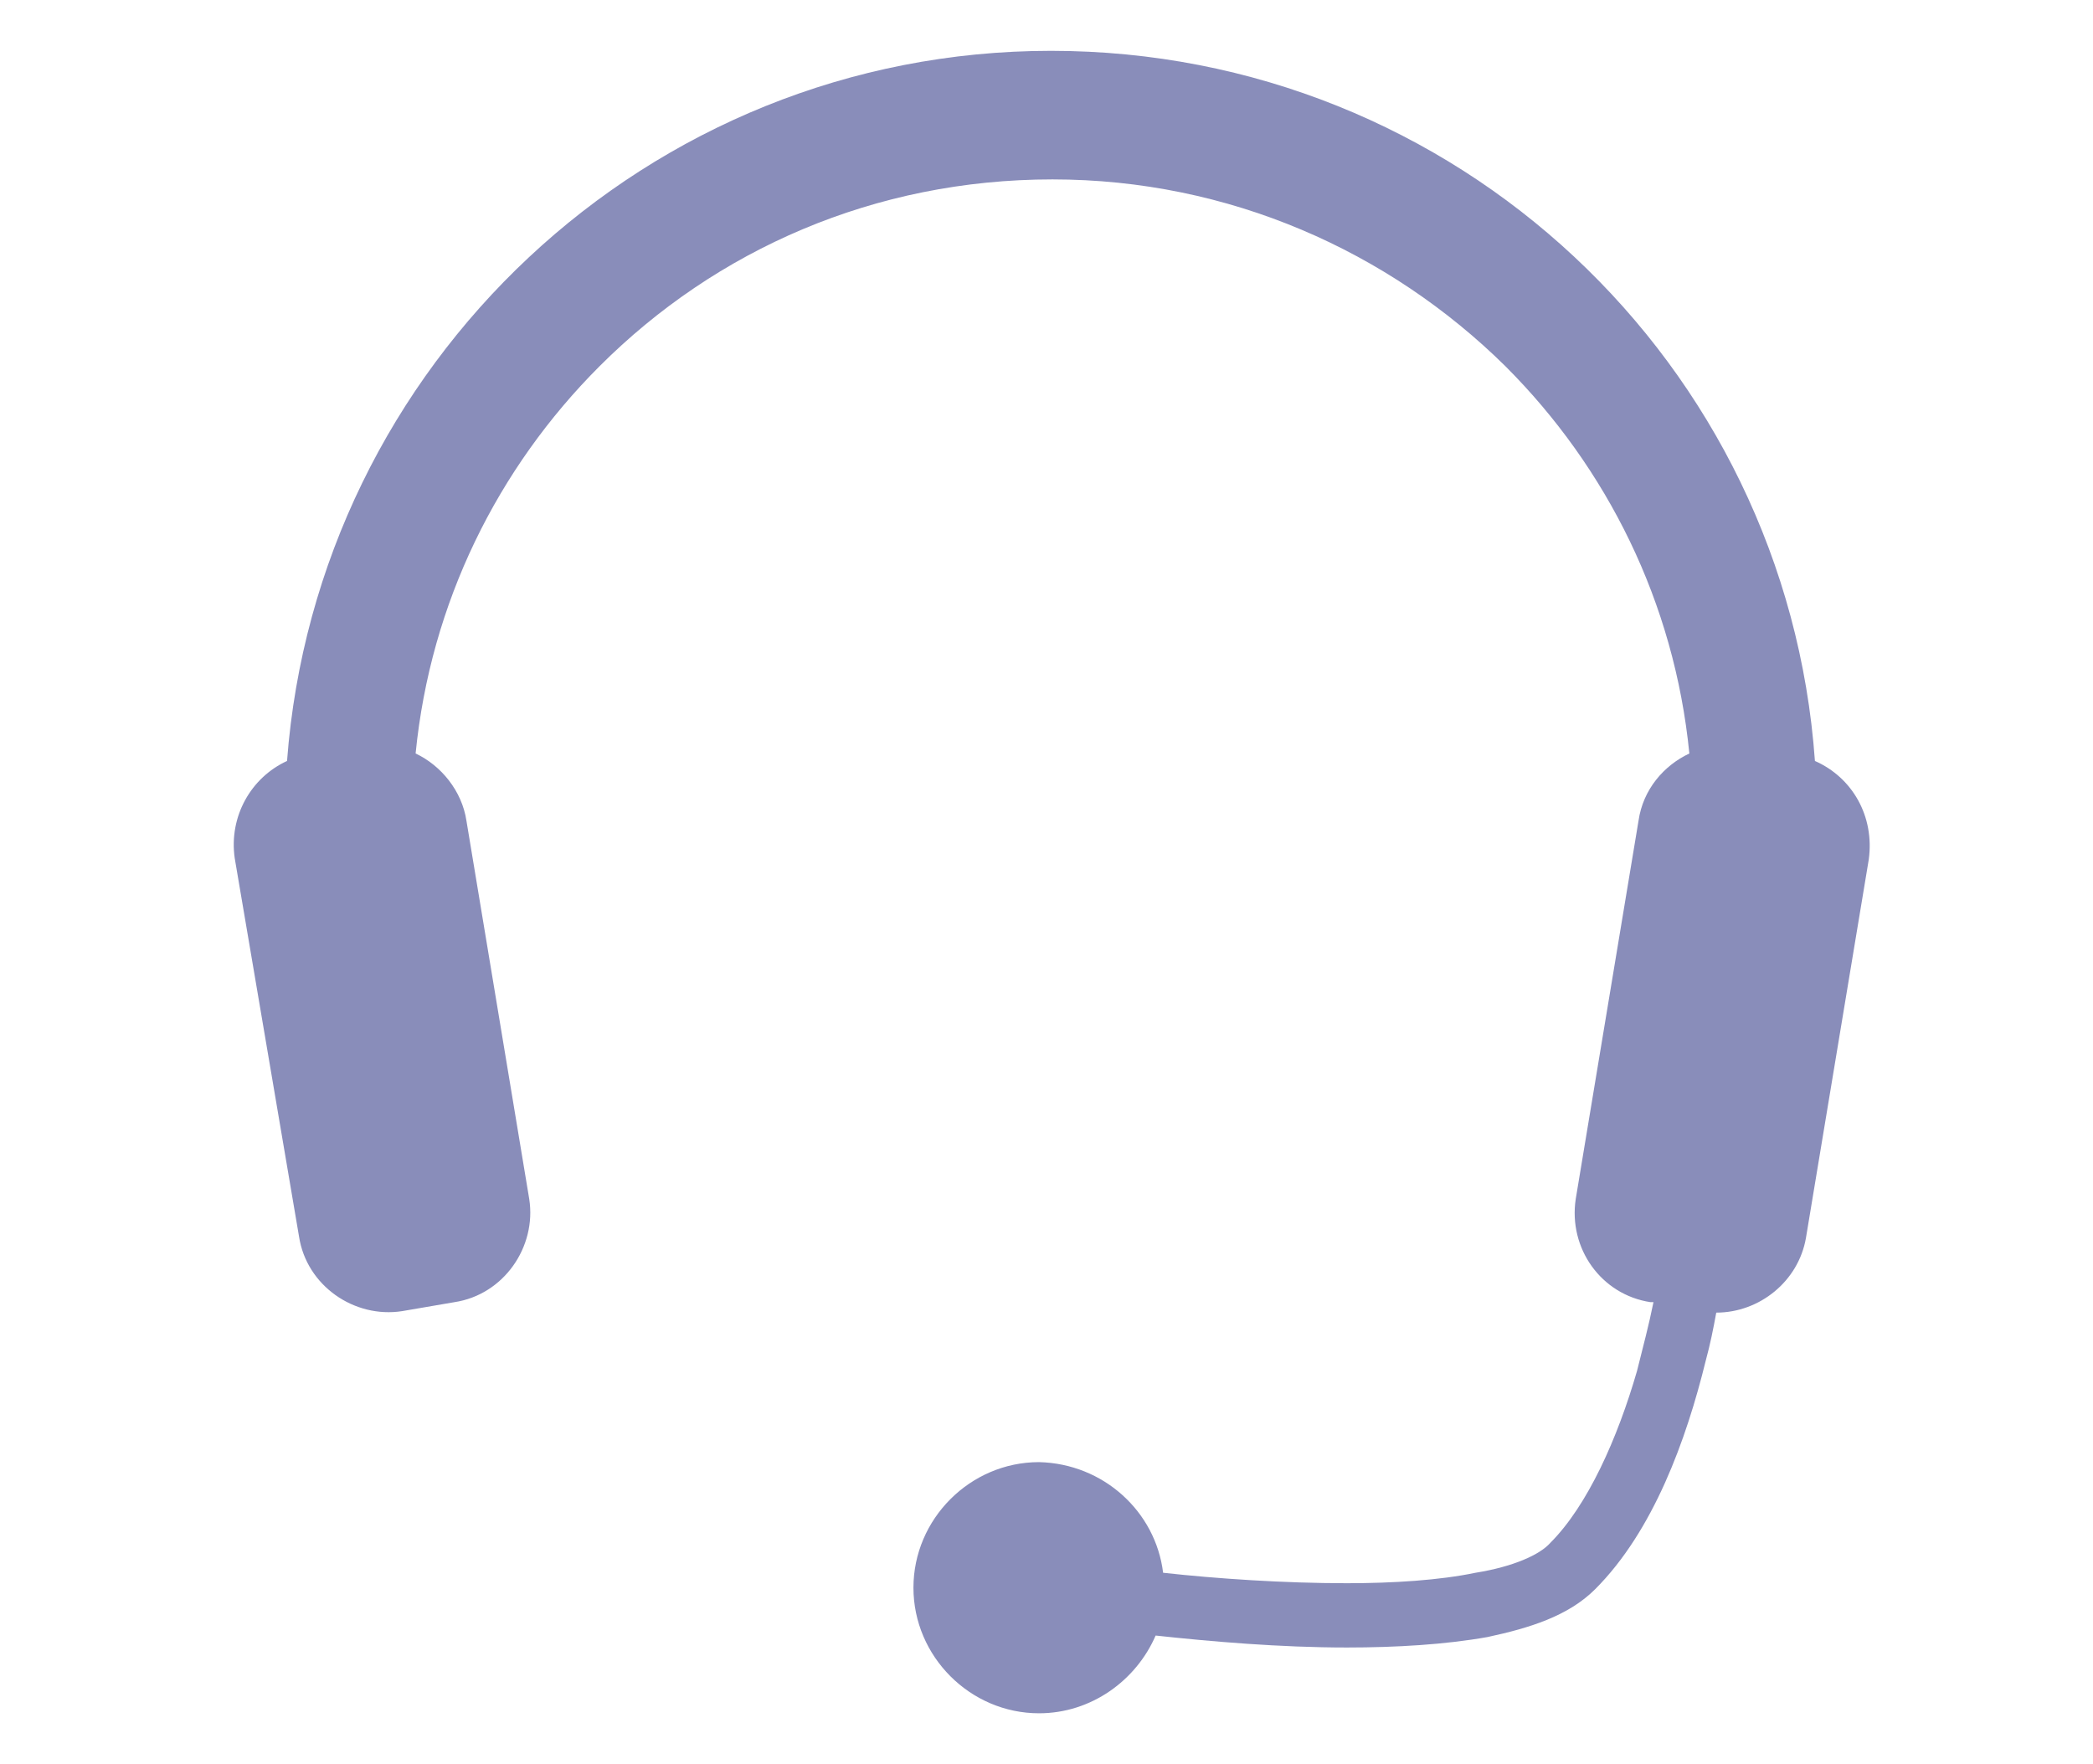 <?xml version="1.0" encoding="utf-8"?>
<!-- Generator: Adobe Illustrator 24.3.0, SVG Export Plug-In . SVG Version: 6.00 Build 0)  -->
<svg version="1.1" id="レイヤー_1" xmlns="http://www.w3.org/2000/svg" xmlns:xlink="http://www.w3.org/1999/xlink" x="0px"
	 y="0px" viewBox="0 0 140 118" style="enable-background:new 0 0 140 118;" xml:space="preserve">
<style type="text/css">
	.st0{fill:#898DBA;}
</style>
<path id="_x34_6_4_" class="st0" d="M121.4,50.9c-1.9-26.6-24-47.5-51.1-47.5c-27,0-49.1,21-51.1,47.5c-2.4,1.1-3.9,3.7-3.5,6.5
	L20,82.7c0.5,3.3,3.7,5.5,6.9,5l3.5-0.6c3.3-0.5,5.5-3.7,5-6.9l-4.2-25.3c-0.3-2-1.7-3.7-3.4-4.5c1-10.1,5.5-19.1,12.3-25.9
	C47.9,16.7,58.5,12,70.4,12c11.8,0,22.5,4.8,30.3,12.5c6.8,6.8,11.3,15.8,12.3,25.9c-1.7,0.8-3.1,2.4-3.4,4.5l-4.2,25.3
	c-0.5,3.3,1.7,6.4,5,6.9h0.2c-0.3,1.5-0.7,3-1.1,4.6c-1.3,4.5-3.3,9-5.8,11.5c-0.7,0.8-2.5,1.6-5,2c-2.4,0.5-5.5,0.7-8.6,0.7
	c-4.2,0-8.7-0.3-12.3-0.7c-0.5-4.1-4-7.3-8.3-7.4c-4.6,0-8.4,3.8-8.4,8.4s3.8,8.4,8.4,8.4c3.5,0,6.5-2.2,7.8-5.2
	c3.7,0.4,8.3,0.8,12.8,0.8c3.3,0,6.6-0.2,9.4-0.7c2.8-0.6,5.4-1.4,7.2-3.2c3.9-3.9,6.1-10,7.4-15.3c0.3-1.1,0.5-2.1,0.7-3.2
	c2.9,0,5.5-2.1,6-5l4.2-25.3C125.4,54.6,123.9,52,121.4,50.9z"/>
</svg>
